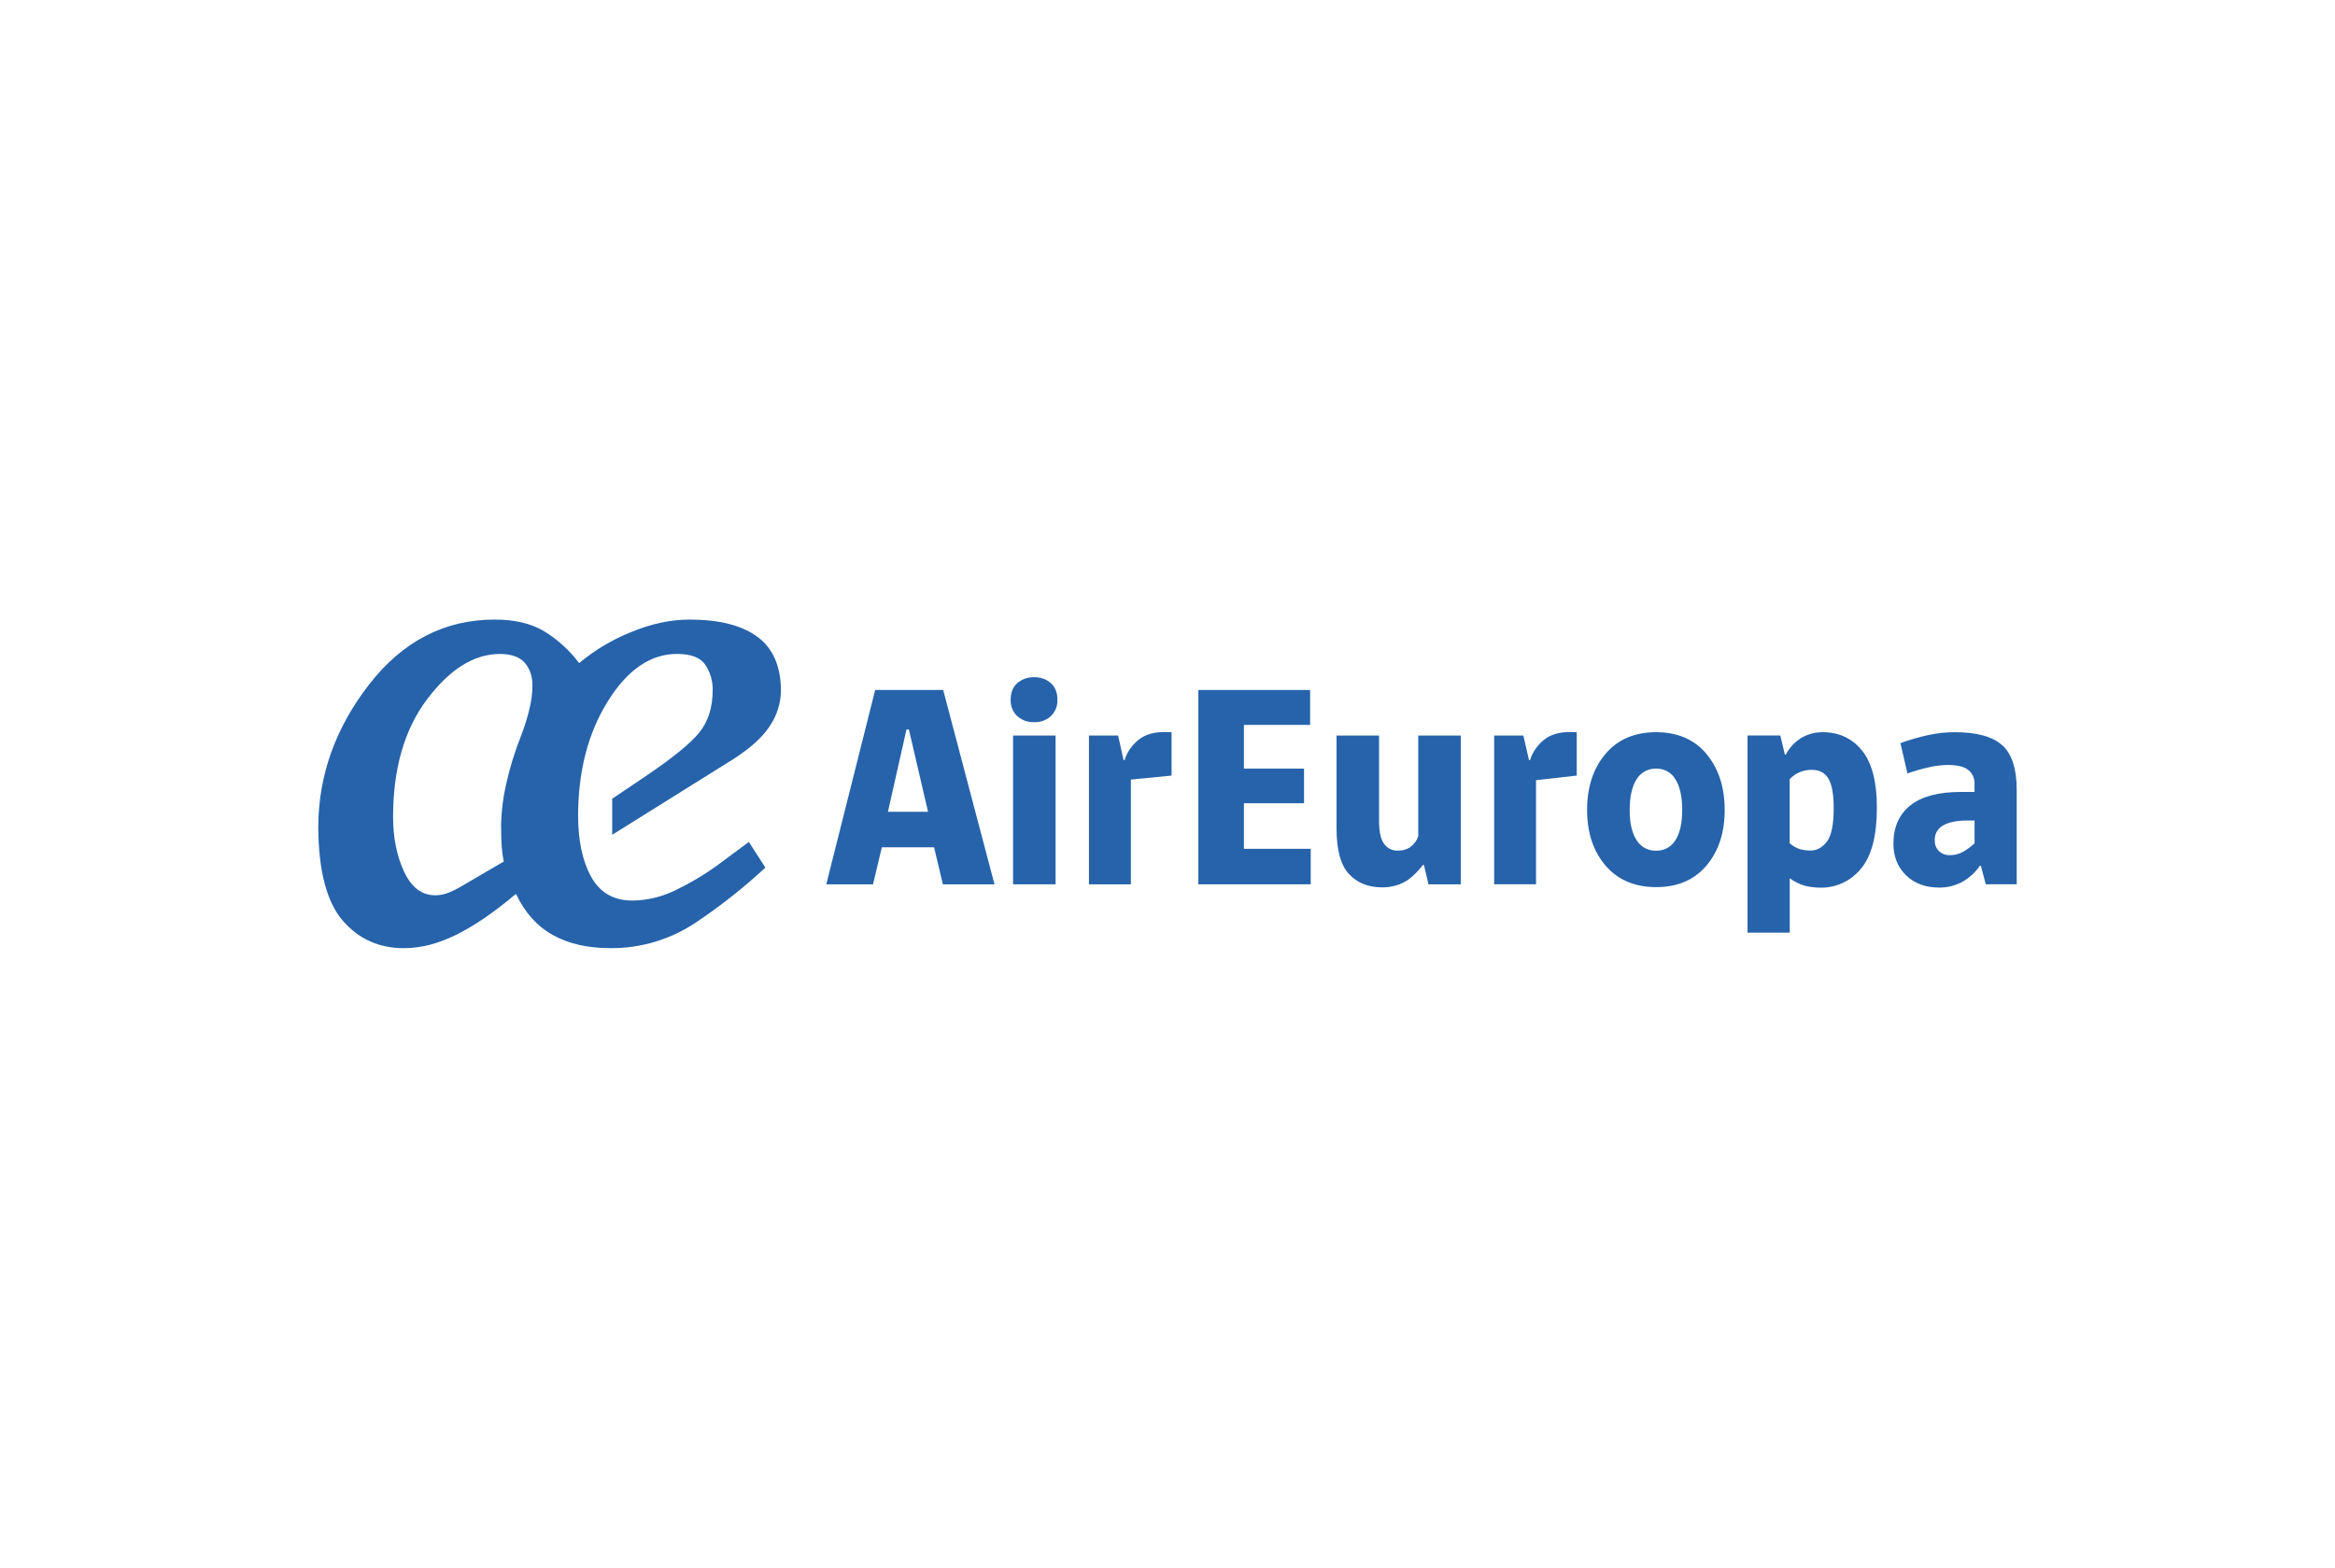 <svg xmlns="http://www.w3.org/2000/svg" id="f" viewBox="0 0 695.29 466.86"><defs><style>.af{fill:#2663ab;}</style></defs><path class="af" d="M280.86,205.48h-20.26l-14.56,57.88h13.92l2.62-11.03h15.56l2.62,11.03h15.37l-15.28-57.88ZM264.4,241.75l5.52-24.51h.72l5.7,24.51h-11.94Z"></path><path class="af" d="M307.99,215.07c-1.87.08-3.69-.57-5.09-1.81-1.33-1.27-2.04-3.05-1.95-4.88,0-2.11.65-3.76,1.95-4.93,1.41-1.21,3.23-1.85,5.09-1.76,1.81-.07,3.57.57,4.93,1.76,1.3,1.18,1.95,2.82,1.94,4.93.09,1.83-.62,3.61-1.94,4.88-1.34,1.22-3.11,1.87-4.93,1.81"></path><polygon class="af" points="356.83 263.35 356.83 205.48 390.11 205.48 390.11 215.88 370.4 215.88 370.4 228.9 388.3 228.9 388.3 239.21 370.4 239.21 370.4 252.78 390.29 252.78 390.29 263.35 356.83 263.35"></polygon><rect class="af" x="301.66" y="219.04" width="12.66" height="44.31"></rect><path class="af" d="M444.92,263.35v-44.31h8.68l1.7,7.35h.27c.85-2.66,2.55-4.96,4.84-6.56,2.2-1.48,5.23-2.07,9.09-1.76v12.9l-12.12,1.36v31.01h-12.46Z"></path><path class="af" d="M324.26,263.35v-44.31h8.68l1.63,7.35h.27c.85-2.66,2.55-4.96,4.84-6.56,2.2-1.48,5.26-2.07,9.18-1.76v12.9l-12.12,1.18v31.2h-12.47Z"></path><path class="af" d="M508.13,224.52c-3.61-4.31-8.62-6.47-15.01-6.47-6.39,0-11.41,2.16-15.06,6.47-3.65,4.31-5.48,9.87-5.47,16.68,0,6.76,1.82,12.27,5.47,16.55,3.65,4.28,8.67,6.42,15.06,6.44,6.39,0,11.39-2.14,15.01-6.42,3.62-4.28,5.43-9.8,5.43-16.55s-1.81-12.37-5.43-16.68M498.92,250.16c-1.2,2.04-3.42,3.26-5.79,3.17-2.38.09-4.61-1.13-5.83-3.17-1.36-2.11-2.04-5.1-2.03-8.96,0-3.92.68-6.94,2.03-9.08,1.21-2.06,3.45-3.29,5.83-3.21,2.38-.09,4.6,1.15,5.79,3.21,1.32,2.14,1.99,5.16,1.99,9.08,0,3.86-.66,6.85-1.99,8.96"></path><path class="af" d="M554.49,223.57c-2.93-3.68-6.86-5.52-11.8-5.52-2.14,0-4.24.54-6.11,1.58-2.05,1.21-3.73,2.97-4.83,5.09h-.27l-1.36-5.7h-9.76v58.73h12.57v-16.21c1.43,1.08,3.05,1.86,4.79,2.31,1.42.32,2.88.49,4.34.5,4.66.08,9.1-1.99,12.03-5.61,3.2-3.74,4.79-9.83,4.79-18.27,0-7.59-1.46-13.23-4.39-16.91M543.99,250.62c-1.36,1.78-2.98,2.67-4.84,2.67-1.03,0-2.07-.12-3.07-.37-1.18-.36-2.26-.98-3.17-1.81v-19.05c.86-.96,1.93-1.7,3.12-2.17,1.11-.42,2.29-.64,3.48-.63,2.23,0,3.88.87,4.93,2.62,1.05,1.75,1.58,4.67,1.58,8.77,0,4.9-.68,8.23-2.03,9.99"></path><path class="af" d="M596.18,221.93c-2.86-2.59-7.57-3.88-14.13-3.88-2.58,0-5.16.28-7.68.81-2.88.63-5.71,1.44-8.48,2.44l2.08,9.04c2.17-.78,4.39-1.41,6.64-1.9,1.74-.39,3.51-.6,5.29-.63,2.96,0,5.04.51,6.25,1.54,1.18.97,1.84,2.43,1.8,3.96v2.53h-4.06c-6.69,0-11.71,1.34-15.06,4.02s-5.02,6.47-5.03,11.35c0,3.86,1.25,7.01,3.75,9.45,2.5,2.44,5.8,3.66,9.9,3.66,2.31.02,4.59-.52,6.65-1.58,2.18-1.2,4.06-2.88,5.47-4.93h.27l1.45,5.52h9.22v-28.1c0-6.27-1.43-10.71-4.29-13.3M587.95,251.14c-1.01.96-2.13,1.79-3.34,2.49-1.18.69-2.53,1.05-3.89,1.04-1.25.07-2.47-.37-3.39-1.22-.83-.86-1.27-2.02-1.22-3.21-.09-1.83.88-3.55,2.49-4.43,1.66-.96,4-1.44,7.01-1.45h2.35v6.78Z"></path><path class="af" d="M411.55,264.26c-4.1,0-7.39-1.32-9.86-3.96s-3.7-7.16-3.71-13.57v-27.69h12.66v25.41c0,3.14.48,5.4,1.45,6.78.96,1.39,2.57,2.18,4.25,2.09,1.25.02,2.47-.33,3.53-1,1.13-.8,1.99-1.94,2.44-3.26v-30.02h12.66v44.31h-9.61l-1.36-5.79h-.26c-2.05,2.6-4.01,4.36-5.88,5.29-1.97.96-4.14,1.44-6.33,1.4"></path><path class="af" d="M192.14,231.24l-9.85,6.63v10.74l35.88-22.42c5.36-3.42,9.09-6.82,11.2-10.2,2-3.02,3.1-6.55,3.17-10.17,0-7.3-2.31-12.68-6.94-16.13-4.62-3.45-11.39-5.18-20.3-5.18-5.63,0-11.45,1.26-17.48,3.77-5.58,2.24-10.76,5.34-15.37,9.19-2.9-3.88-6.54-7.16-10.7-9.65-3.85-2.21-8.66-3.31-14.41-3.31-14.95,0-27.43,6.45-37.44,19.34-10.01,12.9-15.05,27.01-15.13,42.35.07,12.99,2.46,22.27,7.18,27.83,4.72,5.56,10.84,8.34,18.34,8.34,5.02,0,10.23-1.34,15.62-4.02,5.4-2.68,11.31-6.73,17.74-12.16,2.61,5.56,6.26,9.64,10.95,12.25,4.69,2.61,10.38,3.92,17.09,3.92,9.25.09,18.3-2.68,25.92-7.91,7.18-4.82,13.96-10.2,20.3-16.08l-4.92-7.64-9.34,6.93c-3.8,2.76-7.83,5.17-12.05,7.22-4.11,2.11-8.65,3.25-13.27,3.31-5.57,0-9.66-2.34-12.27-7.03-2.61-4.69-3.91-10.75-3.91-18.19,0-13.26,2.93-24.61,8.8-34.06,5.87-9.45,12.75-14.17,20.64-14.17,4.23,0,7.05,1.11,8.48,3.32,1.43,2.18,2.18,4.74,2.15,7.35,0,5.19-1.32,9.42-3.96,12.7-2.64,3.28-8.02,7.66-16.14,13.14M157.66,211.12c-.66,2.73-1.5,5.42-2.52,8.04-1.88,4.73-3.37,9.6-4.47,14.57-.89,3.9-1.38,7.87-1.46,11.87,0,2.81.07,5.04.2,6.69.1,1.43.31,2.86.6,4.27l-12.57,7.35c-1.26.77-2.58,1.42-3.96,1.96-1.23.49-2.54.74-3.87.75-4,0-7.1-2.34-9.28-7.03-2.19-4.69-3.28-10.12-3.28-16.31,0-14.4,3.38-26.08,10.13-35.04,6.76-8.96,13.96-13.46,21.62-13.49,3.42,0,5.9.87,7.44,2.61,1.54,1.74,2.31,4.05,2.31,6.92-.04,2.31-.34,4.6-.9,6.83"></path></svg>
